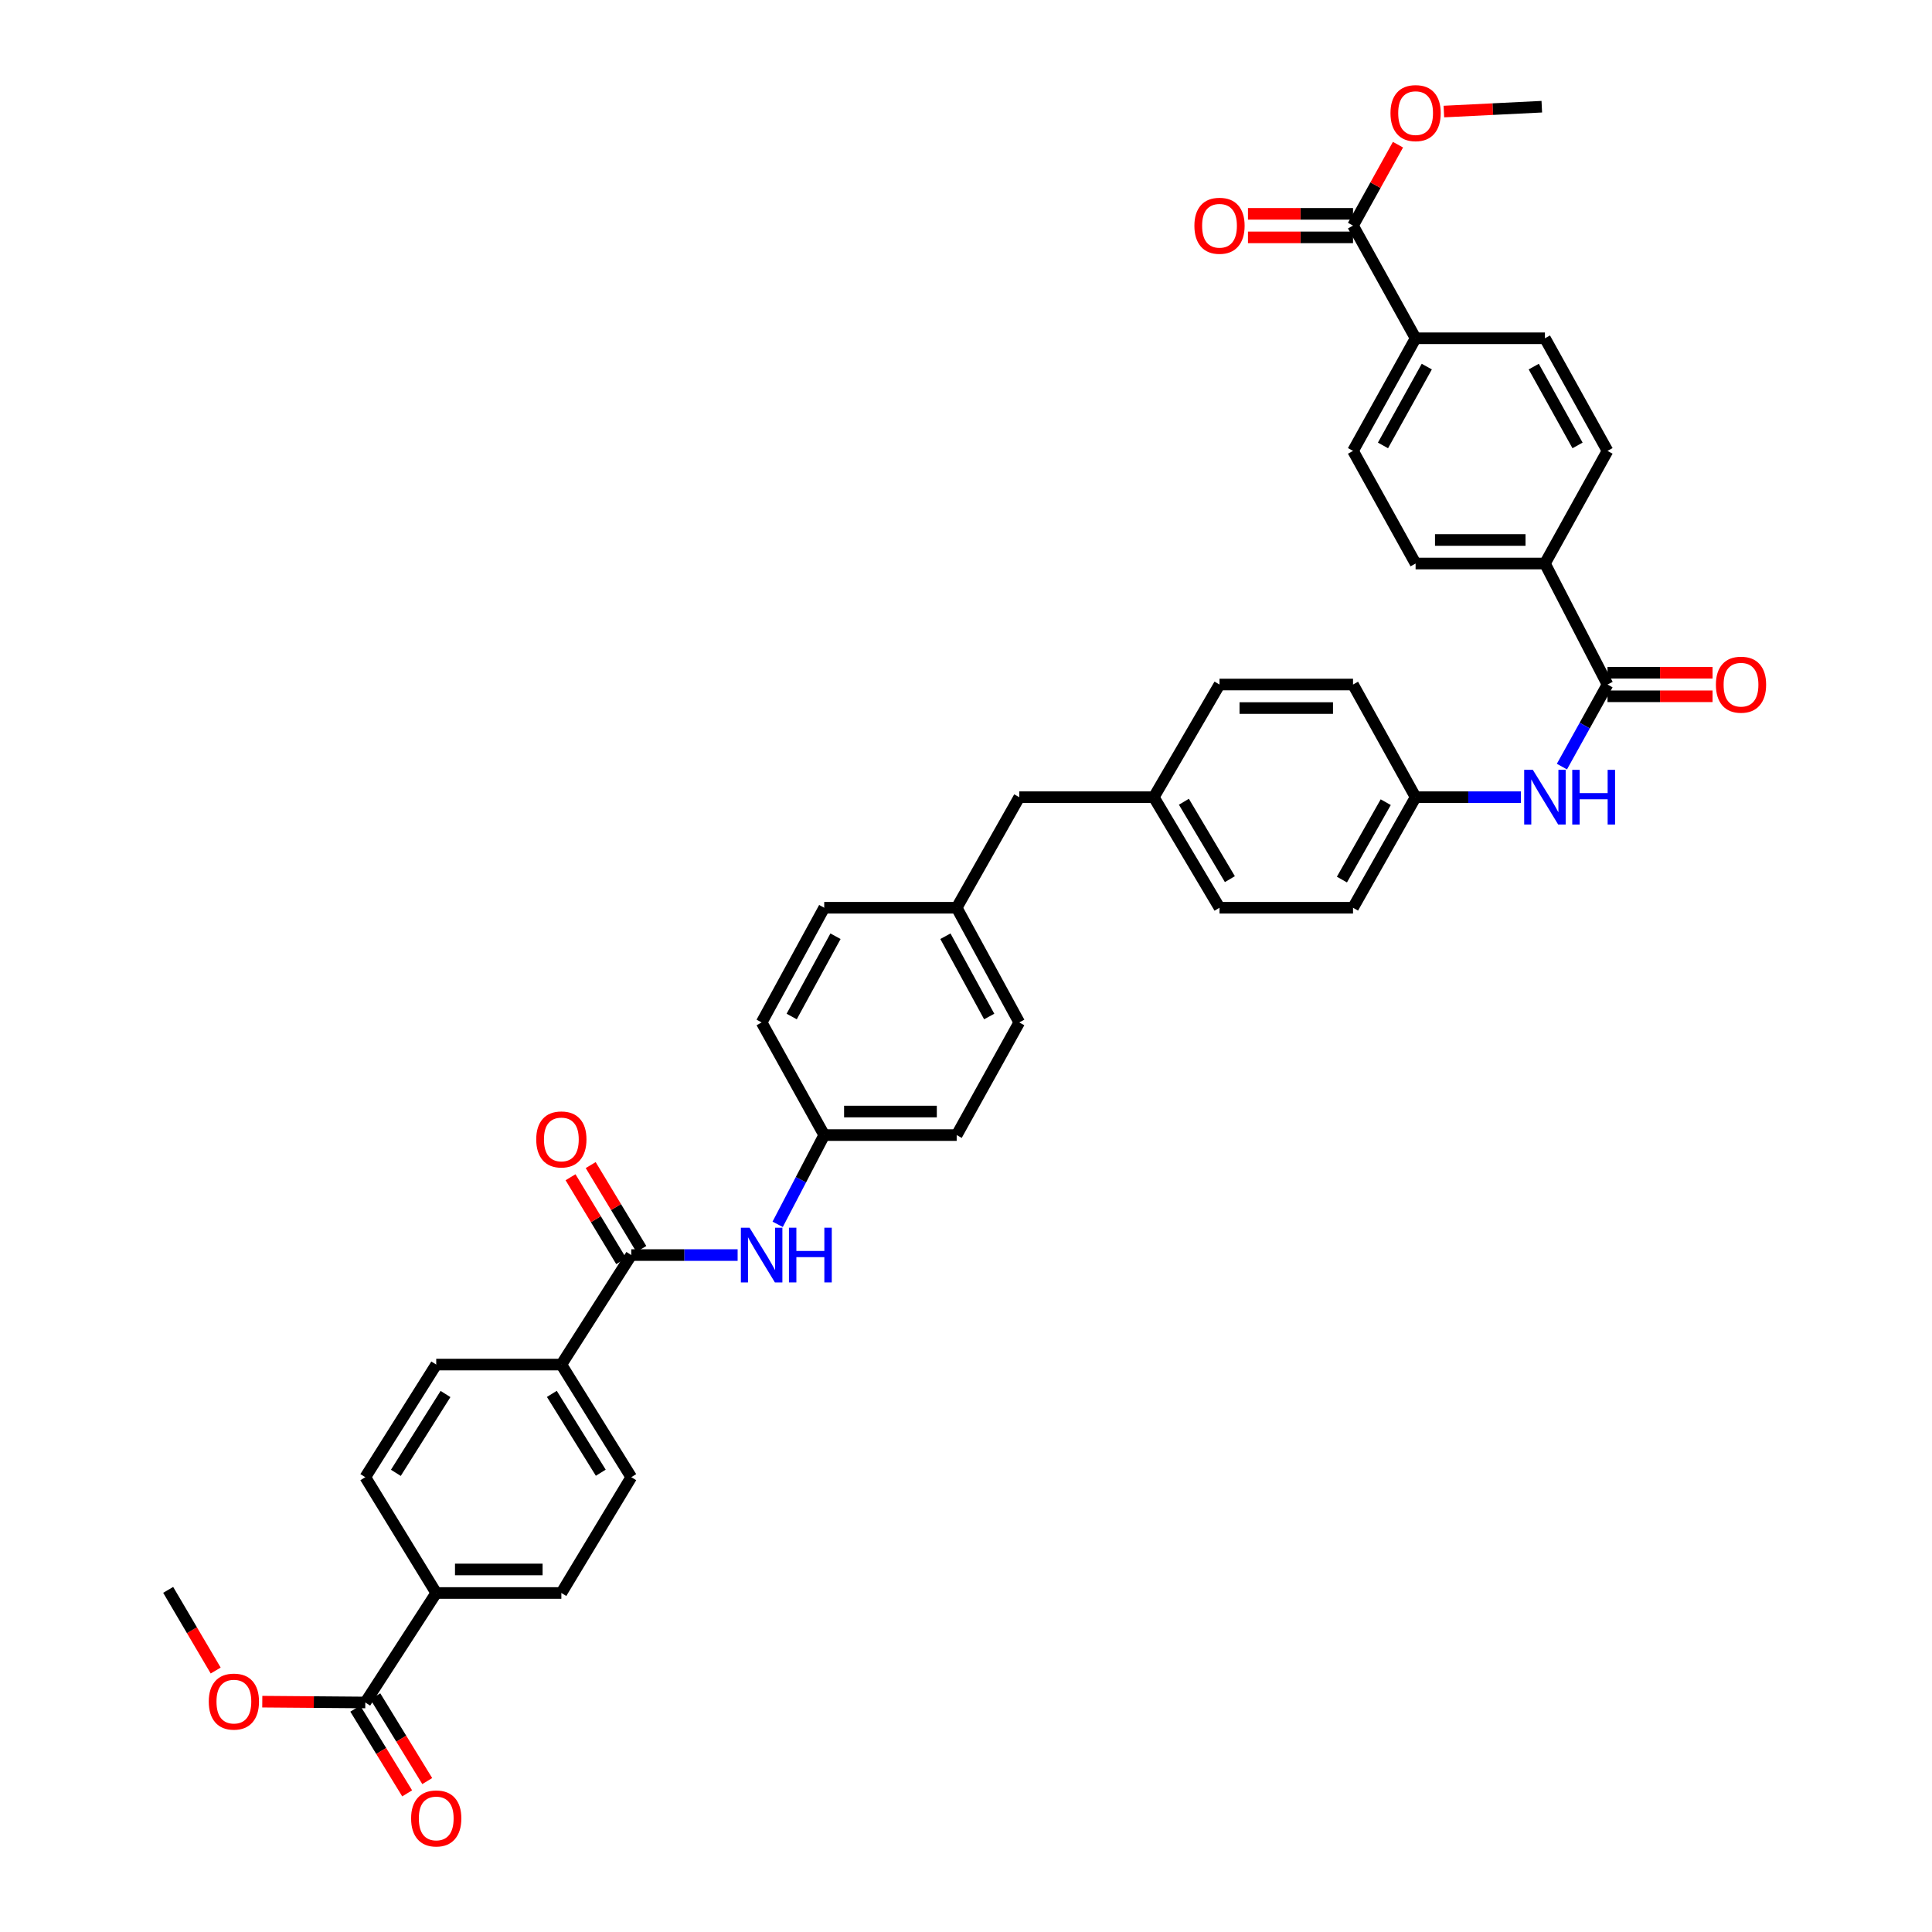 <?xml version='1.0' encoding='iso-8859-1'?>
<svg version='1.1' baseProfile='full'
              xmlns='http://www.w3.org/2000/svg'
                      xmlns:rdkit='http://www.rdkit.org/xml'
                      xmlns:xlink='http://www.w3.org/1999/xlink'
                  xml:space='preserve'
width='1000px' height='1000px' viewBox='0 0 1000 1000'>
<!-- END OF HEADER -->
<rect style='opacity:1.0;fill:#FFFFFF;stroke:none' width='1000' height='1000' x='0' y='0'> </rect>
<path class='bond-1' d='M 832.045,354.308 L 820.245,375.552' style='fill:none;fill-rule:evenodd;stroke:#000000;stroke-width:6px;stroke-linecap:butt;stroke-linejoin:miter;stroke-opacity:1' />
<path class='bond-1' d='M 820.245,375.552 L 808.444,396.796' style='fill:none;fill-rule:evenodd;stroke:#0000FF;stroke-width:6px;stroke-linecap:butt;stroke-linejoin:miter;stroke-opacity:1' />
<path class='bond-5' d='M 832.045,354.308 L 799.652,291.68' style='fill:none;fill-rule:evenodd;stroke:#000000;stroke-width:6px;stroke-linecap:butt;stroke-linejoin:miter;stroke-opacity:1' />
<path class='bond-9' d='M 832.045,360.399 L 859.231,360.399' style='fill:none;fill-rule:evenodd;stroke:#000000;stroke-width:6px;stroke-linecap:butt;stroke-linejoin:miter;stroke-opacity:1' />
<path class='bond-9' d='M 859.231,360.399 L 886.416,360.399' style='fill:none;fill-rule:evenodd;stroke:#FF0000;stroke-width:6px;stroke-linecap:butt;stroke-linejoin:miter;stroke-opacity:1' />
<path class='bond-9' d='M 832.045,348.216 L 859.231,348.216' style='fill:none;fill-rule:evenodd;stroke:#000000;stroke-width:6px;stroke-linecap:butt;stroke-linejoin:miter;stroke-opacity:1' />
<path class='bond-9' d='M 859.231,348.216 L 886.416,348.216' style='fill:none;fill-rule:evenodd;stroke:#FF0000;stroke-width:6px;stroke-linecap:butt;stroke-linejoin:miter;stroke-opacity:1' />
<path class='bond-0' d='M 326.741,649.617 L 354.268,649.617' style='fill:none;fill-rule:evenodd;stroke:#000000;stroke-width:6px;stroke-linecap:butt;stroke-linejoin:miter;stroke-opacity:1' />
<path class='bond-0' d='M 354.268,649.617 L 381.794,649.617' style='fill:none;fill-rule:evenodd;stroke:#0000FF;stroke-width:6px;stroke-linecap:butt;stroke-linejoin:miter;stroke-opacity:1' />
<path class='bond-6' d='M 326.741,649.617 L 290.557,706.302' style='fill:none;fill-rule:evenodd;stroke:#000000;stroke-width:6px;stroke-linecap:butt;stroke-linejoin:miter;stroke-opacity:1' />
<path class='bond-10' d='M 331.956,646.469 L 318.848,624.757' style='fill:none;fill-rule:evenodd;stroke:#000000;stroke-width:6px;stroke-linecap:butt;stroke-linejoin:miter;stroke-opacity:1' />
<path class='bond-10' d='M 318.848,624.757 L 305.74,603.046' style='fill:none;fill-rule:evenodd;stroke:#FF0000;stroke-width:6px;stroke-linecap:butt;stroke-linejoin:miter;stroke-opacity:1' />
<path class='bond-10' d='M 321.526,652.766 L 308.418,631.054' style='fill:none;fill-rule:evenodd;stroke:#000000;stroke-width:6px;stroke-linecap:butt;stroke-linejoin:miter;stroke-opacity:1' />
<path class='bond-10' d='M 308.418,631.054 L 295.31,609.342' style='fill:none;fill-rule:evenodd;stroke:#FF0000;stroke-width:6px;stroke-linecap:butt;stroke-linejoin:miter;stroke-opacity:1' />
<path class='bond-21' d='M 787.239,412.624 L 759.976,412.624' style='fill:none;fill-rule:evenodd;stroke:#0000FF;stroke-width:6px;stroke-linecap:butt;stroke-linejoin:miter;stroke-opacity:1' />
<path class='bond-21' d='M 759.976,412.624 L 732.713,412.624' style='fill:none;fill-rule:evenodd;stroke:#000000;stroke-width:6px;stroke-linecap:butt;stroke-linejoin:miter;stroke-opacity:1' />
<path class='bond-2' d='M 402.521,633.706 L 414.568,610.612' style='fill:none;fill-rule:evenodd;stroke:#0000FF;stroke-width:6px;stroke-linecap:butt;stroke-linejoin:miter;stroke-opacity:1' />
<path class='bond-2' d='M 414.568,610.612 L 426.615,587.518' style='fill:none;fill-rule:evenodd;stroke:#000000;stroke-width:6px;stroke-linecap:butt;stroke-linejoin:miter;stroke-opacity:1' />
<path class='bond-3' d='M 700.32,116.773 L 732.713,175.089' style='fill:none;fill-rule:evenodd;stroke:#000000;stroke-width:6px;stroke-linecap:butt;stroke-linejoin:miter;stroke-opacity:1' />
<path class='bond-11' d='M 700.32,110.681 L 673.131,110.681' style='fill:none;fill-rule:evenodd;stroke:#000000;stroke-width:6px;stroke-linecap:butt;stroke-linejoin:miter;stroke-opacity:1' />
<path class='bond-11' d='M 673.131,110.681 L 645.943,110.681' style='fill:none;fill-rule:evenodd;stroke:#FF0000;stroke-width:6px;stroke-linecap:butt;stroke-linejoin:miter;stroke-opacity:1' />
<path class='bond-11' d='M 700.32,122.864 L 673.131,122.864' style='fill:none;fill-rule:evenodd;stroke:#000000;stroke-width:6px;stroke-linecap:butt;stroke-linejoin:miter;stroke-opacity:1' />
<path class='bond-11' d='M 673.131,122.864 L 645.943,122.864' style='fill:none;fill-rule:evenodd;stroke:#FF0000;stroke-width:6px;stroke-linecap:butt;stroke-linejoin:miter;stroke-opacity:1' />
<path class='bond-27' d='M 700.32,116.773 L 711.953,95.832' style='fill:none;fill-rule:evenodd;stroke:#000000;stroke-width:6px;stroke-linecap:butt;stroke-linejoin:miter;stroke-opacity:1' />
<path class='bond-27' d='M 711.953,95.832 L 723.587,74.891' style='fill:none;fill-rule:evenodd;stroke:#FF0000;stroke-width:6px;stroke-linecap:butt;stroke-linejoin:miter;stroke-opacity:1' />
<path class='bond-4' d='M 189.08,881.203 L 225.791,824.532' style='fill:none;fill-rule:evenodd;stroke:#000000;stroke-width:6px;stroke-linecap:butt;stroke-linejoin:miter;stroke-opacity:1' />
<path class='bond-12' d='M 183.885,884.385 L 197.317,906.313' style='fill:none;fill-rule:evenodd;stroke:#000000;stroke-width:6px;stroke-linecap:butt;stroke-linejoin:miter;stroke-opacity:1' />
<path class='bond-12' d='M 197.317,906.313 L 210.749,928.242' style='fill:none;fill-rule:evenodd;stroke:#FF0000;stroke-width:6px;stroke-linecap:butt;stroke-linejoin:miter;stroke-opacity:1' />
<path class='bond-12' d='M 194.274,878.021 L 207.706,899.95' style='fill:none;fill-rule:evenodd;stroke:#000000;stroke-width:6px;stroke-linecap:butt;stroke-linejoin:miter;stroke-opacity:1' />
<path class='bond-12' d='M 207.706,899.95 L 221.138,921.878' style='fill:none;fill-rule:evenodd;stroke:#FF0000;stroke-width:6px;stroke-linecap:butt;stroke-linejoin:miter;stroke-opacity:1' />
<path class='bond-26' d='M 189.08,881.203 L 162.419,880.991' style='fill:none;fill-rule:evenodd;stroke:#000000;stroke-width:6px;stroke-linecap:butt;stroke-linejoin:miter;stroke-opacity:1' />
<path class='bond-26' d='M 162.419,880.991 L 135.758,880.779' style='fill:none;fill-rule:evenodd;stroke:#FF0000;stroke-width:6px;stroke-linecap:butt;stroke-linejoin:miter;stroke-opacity:1' />
<path class='bond-13' d='M 799.652,291.68 L 832.045,233.378' style='fill:none;fill-rule:evenodd;stroke:#000000;stroke-width:6px;stroke-linecap:butt;stroke-linejoin:miter;stroke-opacity:1' />
<path class='bond-14' d='M 799.652,291.68 L 732.713,291.68' style='fill:none;fill-rule:evenodd;stroke:#000000;stroke-width:6px;stroke-linecap:butt;stroke-linejoin:miter;stroke-opacity:1' />
<path class='bond-14' d='M 789.611,279.497 L 742.754,279.497' style='fill:none;fill-rule:evenodd;stroke:#000000;stroke-width:6px;stroke-linecap:butt;stroke-linejoin:miter;stroke-opacity:1' />
<path class='bond-15' d='M 290.557,706.302 L 225.791,706.302' style='fill:none;fill-rule:evenodd;stroke:#000000;stroke-width:6px;stroke-linecap:butt;stroke-linejoin:miter;stroke-opacity:1' />
<path class='bond-16' d='M 290.557,706.302 L 326.741,764.591' style='fill:none;fill-rule:evenodd;stroke:#000000;stroke-width:6px;stroke-linecap:butt;stroke-linejoin:miter;stroke-opacity:1' />
<path class='bond-16' d='M 285.634,721.471 L 310.963,762.273' style='fill:none;fill-rule:evenodd;stroke:#000000;stroke-width:6px;stroke-linecap:butt;stroke-linejoin:miter;stroke-opacity:1' />
<path class='bond-7' d='M 732.713,175.089 L 700.32,233.378' style='fill:none;fill-rule:evenodd;stroke:#000000;stroke-width:6px;stroke-linecap:butt;stroke-linejoin:miter;stroke-opacity:1' />
<path class='bond-7' d='M 738.503,189.75 L 715.828,230.552' style='fill:none;fill-rule:evenodd;stroke:#000000;stroke-width:6px;stroke-linecap:butt;stroke-linejoin:miter;stroke-opacity:1' />
<path class='bond-38' d='M 732.713,175.089 L 799.652,175.089' style='fill:none;fill-rule:evenodd;stroke:#000000;stroke-width:6px;stroke-linecap:butt;stroke-linejoin:miter;stroke-opacity:1' />
<path class='bond-8' d='M 225.791,824.532 L 290.557,824.532' style='fill:none;fill-rule:evenodd;stroke:#000000;stroke-width:6px;stroke-linecap:butt;stroke-linejoin:miter;stroke-opacity:1' />
<path class='bond-8' d='M 235.506,812.349 L 280.843,812.349' style='fill:none;fill-rule:evenodd;stroke:#000000;stroke-width:6px;stroke-linecap:butt;stroke-linejoin:miter;stroke-opacity:1' />
<path class='bond-41' d='M 225.791,824.532 L 189.08,764.591' style='fill:none;fill-rule:evenodd;stroke:#000000;stroke-width:6px;stroke-linecap:butt;stroke-linejoin:miter;stroke-opacity:1' />
<path class='bond-18' d='M 832.045,233.378 L 799.652,175.089' style='fill:none;fill-rule:evenodd;stroke:#000000;stroke-width:6px;stroke-linecap:butt;stroke-linejoin:miter;stroke-opacity:1' />
<path class='bond-18' d='M 816.537,230.552 L 793.862,189.75' style='fill:none;fill-rule:evenodd;stroke:#000000;stroke-width:6px;stroke-linecap:butt;stroke-linejoin:miter;stroke-opacity:1' />
<path class='bond-17' d='M 732.713,291.68 L 700.32,233.378' style='fill:none;fill-rule:evenodd;stroke:#000000;stroke-width:6px;stroke-linecap:butt;stroke-linejoin:miter;stroke-opacity:1' />
<path class='bond-20' d='M 225.791,706.302 L 189.08,764.591' style='fill:none;fill-rule:evenodd;stroke:#000000;stroke-width:6px;stroke-linecap:butt;stroke-linejoin:miter;stroke-opacity:1' />
<path class='bond-20' d='M 230.593,721.538 L 204.895,762.341' style='fill:none;fill-rule:evenodd;stroke:#000000;stroke-width:6px;stroke-linecap:butt;stroke-linejoin:miter;stroke-opacity:1' />
<path class='bond-19' d='M 326.741,764.591 L 290.557,824.532' style='fill:none;fill-rule:evenodd;stroke:#000000;stroke-width:6px;stroke-linecap:butt;stroke-linejoin:miter;stroke-opacity:1' />
<path class='bond-29' d='M 732.713,412.624 L 700.32,469.85' style='fill:none;fill-rule:evenodd;stroke:#000000;stroke-width:6px;stroke-linecap:butt;stroke-linejoin:miter;stroke-opacity:1' />
<path class='bond-29' d='M 717.252,415.206 L 694.577,455.265' style='fill:none;fill-rule:evenodd;stroke:#000000;stroke-width:6px;stroke-linecap:butt;stroke-linejoin:miter;stroke-opacity:1' />
<path class='bond-31' d='M 732.713,412.624 L 700.32,354.308' style='fill:none;fill-rule:evenodd;stroke:#000000;stroke-width:6px;stroke-linecap:butt;stroke-linejoin:miter;stroke-opacity:1' />
<path class='bond-22' d='M 426.615,587.518 L 495.178,587.518' style='fill:none;fill-rule:evenodd;stroke:#000000;stroke-width:6px;stroke-linecap:butt;stroke-linejoin:miter;stroke-opacity:1' />
<path class='bond-22' d='M 436.899,575.335 L 484.894,575.335' style='fill:none;fill-rule:evenodd;stroke:#000000;stroke-width:6px;stroke-linecap:butt;stroke-linejoin:miter;stroke-opacity:1' />
<path class='bond-40' d='M 426.615,587.518 L 394.221,529.215' style='fill:none;fill-rule:evenodd;stroke:#000000;stroke-width:6px;stroke-linecap:butt;stroke-linejoin:miter;stroke-opacity:1' />
<path class='bond-23' d='M 597.204,412.624 L 631.215,354.308' style='fill:none;fill-rule:evenodd;stroke:#000000;stroke-width:6px;stroke-linecap:butt;stroke-linejoin:miter;stroke-opacity:1' />
<path class='bond-25' d='M 597.204,412.624 L 527.565,412.624' style='fill:none;fill-rule:evenodd;stroke:#000000;stroke-width:6px;stroke-linecap:butt;stroke-linejoin:miter;stroke-opacity:1' />
<path class='bond-39' d='M 597.204,412.624 L 631.215,469.85' style='fill:none;fill-rule:evenodd;stroke:#000000;stroke-width:6px;stroke-linecap:butt;stroke-linejoin:miter;stroke-opacity:1' />
<path class='bond-39' d='M 612.779,414.983 L 636.586,455.042' style='fill:none;fill-rule:evenodd;stroke:#000000;stroke-width:6px;stroke-linecap:butt;stroke-linejoin:miter;stroke-opacity:1' />
<path class='bond-24' d='M 495.178,469.85 L 527.565,412.624' style='fill:none;fill-rule:evenodd;stroke:#000000;stroke-width:6px;stroke-linecap:butt;stroke-linejoin:miter;stroke-opacity:1' />
<path class='bond-33' d='M 495.178,469.85 L 426.615,469.85' style='fill:none;fill-rule:evenodd;stroke:#000000;stroke-width:6px;stroke-linecap:butt;stroke-linejoin:miter;stroke-opacity:1' />
<path class='bond-34' d='M 495.178,469.85 L 527.565,529.215' style='fill:none;fill-rule:evenodd;stroke:#000000;stroke-width:6px;stroke-linecap:butt;stroke-linejoin:miter;stroke-opacity:1' />
<path class='bond-34' d='M 489.341,484.59 L 512.012,526.145' style='fill:none;fill-rule:evenodd;stroke:#000000;stroke-width:6px;stroke-linecap:butt;stroke-linejoin:miter;stroke-opacity:1' />
<path class='bond-37' d='M 111.637,864.666 L 99.342,843.79' style='fill:none;fill-rule:evenodd;stroke:#FF0000;stroke-width:6px;stroke-linecap:butt;stroke-linejoin:miter;stroke-opacity:1' />
<path class='bond-37' d='M 99.342,843.79 L 87.047,822.914' style='fill:none;fill-rule:evenodd;stroke:#000000;stroke-width:6px;stroke-linecap:butt;stroke-linejoin:miter;stroke-opacity:1' />
<path class='bond-36' d='M 747.348,57.739 L 772.691,56.483' style='fill:none;fill-rule:evenodd;stroke:#FF0000;stroke-width:6px;stroke-linecap:butt;stroke-linejoin:miter;stroke-opacity:1' />
<path class='bond-36' d='M 772.691,56.483 L 798.035,55.228' style='fill:none;fill-rule:evenodd;stroke:#000000;stroke-width:6px;stroke-linecap:butt;stroke-linejoin:miter;stroke-opacity:1' />
<path class='bond-28' d='M 394.221,529.215 L 426.615,469.85' style='fill:none;fill-rule:evenodd;stroke:#000000;stroke-width:6px;stroke-linecap:butt;stroke-linejoin:miter;stroke-opacity:1' />
<path class='bond-28' d='M 409.775,526.146 L 432.45,484.591' style='fill:none;fill-rule:evenodd;stroke:#000000;stroke-width:6px;stroke-linecap:butt;stroke-linejoin:miter;stroke-opacity:1' />
<path class='bond-32' d='M 700.32,469.85 L 631.215,469.85' style='fill:none;fill-rule:evenodd;stroke:#000000;stroke-width:6px;stroke-linecap:butt;stroke-linejoin:miter;stroke-opacity:1' />
<path class='bond-30' d='M 495.178,587.518 L 527.565,529.215' style='fill:none;fill-rule:evenodd;stroke:#000000;stroke-width:6px;stroke-linecap:butt;stroke-linejoin:miter;stroke-opacity:1' />
<path class='bond-35' d='M 700.32,354.308 L 631.215,354.308' style='fill:none;fill-rule:evenodd;stroke:#000000;stroke-width:6px;stroke-linecap:butt;stroke-linejoin:miter;stroke-opacity:1' />
<path class='bond-35' d='M 689.954,366.491 L 641.581,366.491' style='fill:none;fill-rule:evenodd;stroke:#000000;stroke-width:6px;stroke-linecap:butt;stroke-linejoin:miter;stroke-opacity:1' />
<path  class='atom-2' d='M 793.392 398.464
L 802.672 413.464
Q 803.592 414.944, 805.072 417.624
Q 806.552 420.304, 806.632 420.464
L 806.632 398.464
L 810.392 398.464
L 810.392 426.784
L 806.512 426.784
L 796.552 410.384
Q 795.392 408.464, 794.152 406.264
Q 792.952 404.064, 792.592 403.384
L 792.592 426.784
L 788.912 426.784
L 788.912 398.464
L 793.392 398.464
' fill='#0000FF'/>
<path  class='atom-2' d='M 813.792 398.464
L 817.632 398.464
L 817.632 410.504
L 832.112 410.504
L 832.112 398.464
L 835.952 398.464
L 835.952 426.784
L 832.112 426.784
L 832.112 413.704
L 817.632 413.704
L 817.632 426.784
L 813.792 426.784
L 813.792 398.464
' fill='#0000FF'/>
<path  class='atom-3' d='M 387.961 635.457
L 397.241 650.457
Q 398.161 651.937, 399.641 654.617
Q 401.121 657.297, 401.201 657.457
L 401.201 635.457
L 404.961 635.457
L 404.961 663.777
L 401.081 663.777
L 391.121 647.377
Q 389.961 645.457, 388.721 643.257
Q 387.521 641.057, 387.161 640.377
L 387.161 663.777
L 383.481 663.777
L 383.481 635.457
L 387.961 635.457
' fill='#0000FF'/>
<path  class='atom-3' d='M 408.361 635.457
L 412.201 635.457
L 412.201 647.497
L 426.681 647.497
L 426.681 635.457
L 430.521 635.457
L 430.521 663.777
L 426.681 663.777
L 426.681 650.697
L 412.201 650.697
L 412.201 663.777
L 408.361 663.777
L 408.361 635.457
' fill='#0000FF'/>
<path  class='atom-10' d='M 888.144 354.388
Q 888.144 347.588, 891.504 343.788
Q 894.864 339.988, 901.144 339.988
Q 907.424 339.988, 910.784 343.788
Q 914.144 347.588, 914.144 354.388
Q 914.144 361.268, 910.744 365.188
Q 907.344 369.068, 901.144 369.068
Q 894.904 369.068, 891.504 365.188
Q 888.144 361.308, 888.144 354.388
M 901.144 365.868
Q 905.464 365.868, 907.784 362.988
Q 910.144 360.068, 910.144 354.388
Q 910.144 348.828, 907.784 346.028
Q 905.464 343.188, 901.144 343.188
Q 896.824 343.188, 894.464 345.988
Q 892.144 348.788, 892.144 354.388
Q 892.144 360.108, 894.464 362.988
Q 896.824 365.868, 901.144 365.868
' fill='#FF0000'/>
<path  class='atom-11' d='M 277.557 589.764
Q 277.557 582.964, 280.917 579.164
Q 284.277 575.364, 290.557 575.364
Q 296.837 575.364, 300.197 579.164
Q 303.557 582.964, 303.557 589.764
Q 303.557 596.644, 300.157 600.564
Q 296.757 604.444, 290.557 604.444
Q 284.317 604.444, 280.917 600.564
Q 277.557 596.684, 277.557 589.764
M 290.557 601.244
Q 294.877 601.244, 297.197 598.364
Q 299.557 595.444, 299.557 589.764
Q 299.557 584.204, 297.197 581.404
Q 294.877 578.564, 290.557 578.564
Q 286.237 578.564, 283.877 581.364
Q 281.557 584.164, 281.557 589.764
Q 281.557 595.484, 283.877 598.364
Q 286.237 601.244, 290.557 601.244
' fill='#FF0000'/>
<path  class='atom-12' d='M 618.215 116.853
Q 618.215 110.053, 621.575 106.253
Q 624.935 102.453, 631.215 102.453
Q 637.495 102.453, 640.855 106.253
Q 644.215 110.053, 644.215 116.853
Q 644.215 123.733, 640.815 127.653
Q 637.415 131.533, 631.215 131.533
Q 624.975 131.533, 621.575 127.653
Q 618.215 123.773, 618.215 116.853
M 631.215 128.333
Q 635.535 128.333, 637.855 125.453
Q 640.215 122.533, 640.215 116.853
Q 640.215 111.293, 637.855 108.493
Q 635.535 105.653, 631.215 105.653
Q 626.895 105.653, 624.535 108.453
Q 622.215 111.253, 622.215 116.853
Q 622.215 122.573, 624.535 125.453
Q 626.895 128.333, 631.215 128.333
' fill='#FF0000'/>
<path  class='atom-13' d='M 212.791 941.217
Q 212.791 934.417, 216.151 930.617
Q 219.511 926.817, 225.791 926.817
Q 232.071 926.817, 235.431 930.617
Q 238.791 934.417, 238.791 941.217
Q 238.791 948.097, 235.391 952.017
Q 231.991 955.897, 225.791 955.897
Q 219.551 955.897, 216.151 952.017
Q 212.791 948.137, 212.791 941.217
M 225.791 952.697
Q 230.111 952.697, 232.431 949.817
Q 234.791 946.897, 234.791 941.217
Q 234.791 935.657, 232.431 932.857
Q 230.111 930.017, 225.791 930.017
Q 221.471 930.017, 219.111 932.817
Q 216.791 935.617, 216.791 941.217
Q 216.791 946.937, 219.111 949.817
Q 221.471 952.697, 225.791 952.697
' fill='#FF0000'/>
<path  class='atom-27' d='M 108.058 880.742
Q 108.058 873.942, 111.418 870.142
Q 114.778 866.342, 121.058 866.342
Q 127.338 866.342, 130.698 870.142
Q 134.058 873.942, 134.058 880.742
Q 134.058 887.622, 130.658 891.542
Q 127.258 895.422, 121.058 895.422
Q 114.818 895.422, 111.418 891.542
Q 108.058 887.662, 108.058 880.742
M 121.058 892.222
Q 125.378 892.222, 127.698 889.342
Q 130.058 886.422, 130.058 880.742
Q 130.058 875.182, 127.698 872.382
Q 125.378 869.542, 121.058 869.542
Q 116.738 869.542, 114.378 872.342
Q 112.058 875.142, 112.058 880.742
Q 112.058 886.462, 114.378 889.342
Q 116.738 892.222, 121.058 892.222
' fill='#FF0000'/>
<path  class='atom-28' d='M 719.713 58.543
Q 719.713 51.743, 723.073 47.943
Q 726.433 44.143, 732.713 44.143
Q 738.993 44.143, 742.353 47.943
Q 745.713 51.743, 745.713 58.543
Q 745.713 65.423, 742.313 69.343
Q 738.913 73.223, 732.713 73.223
Q 726.473 73.223, 723.073 69.343
Q 719.713 65.463, 719.713 58.543
M 732.713 70.023
Q 737.033 70.023, 739.353 67.143
Q 741.713 64.223, 741.713 58.543
Q 741.713 52.983, 739.353 50.183
Q 737.033 47.343, 732.713 47.343
Q 728.393 47.343, 726.033 50.143
Q 723.713 52.943, 723.713 58.543
Q 723.713 64.263, 726.033 67.143
Q 728.393 70.023, 732.713 70.023
' fill='#FF0000'/>
</svg>
